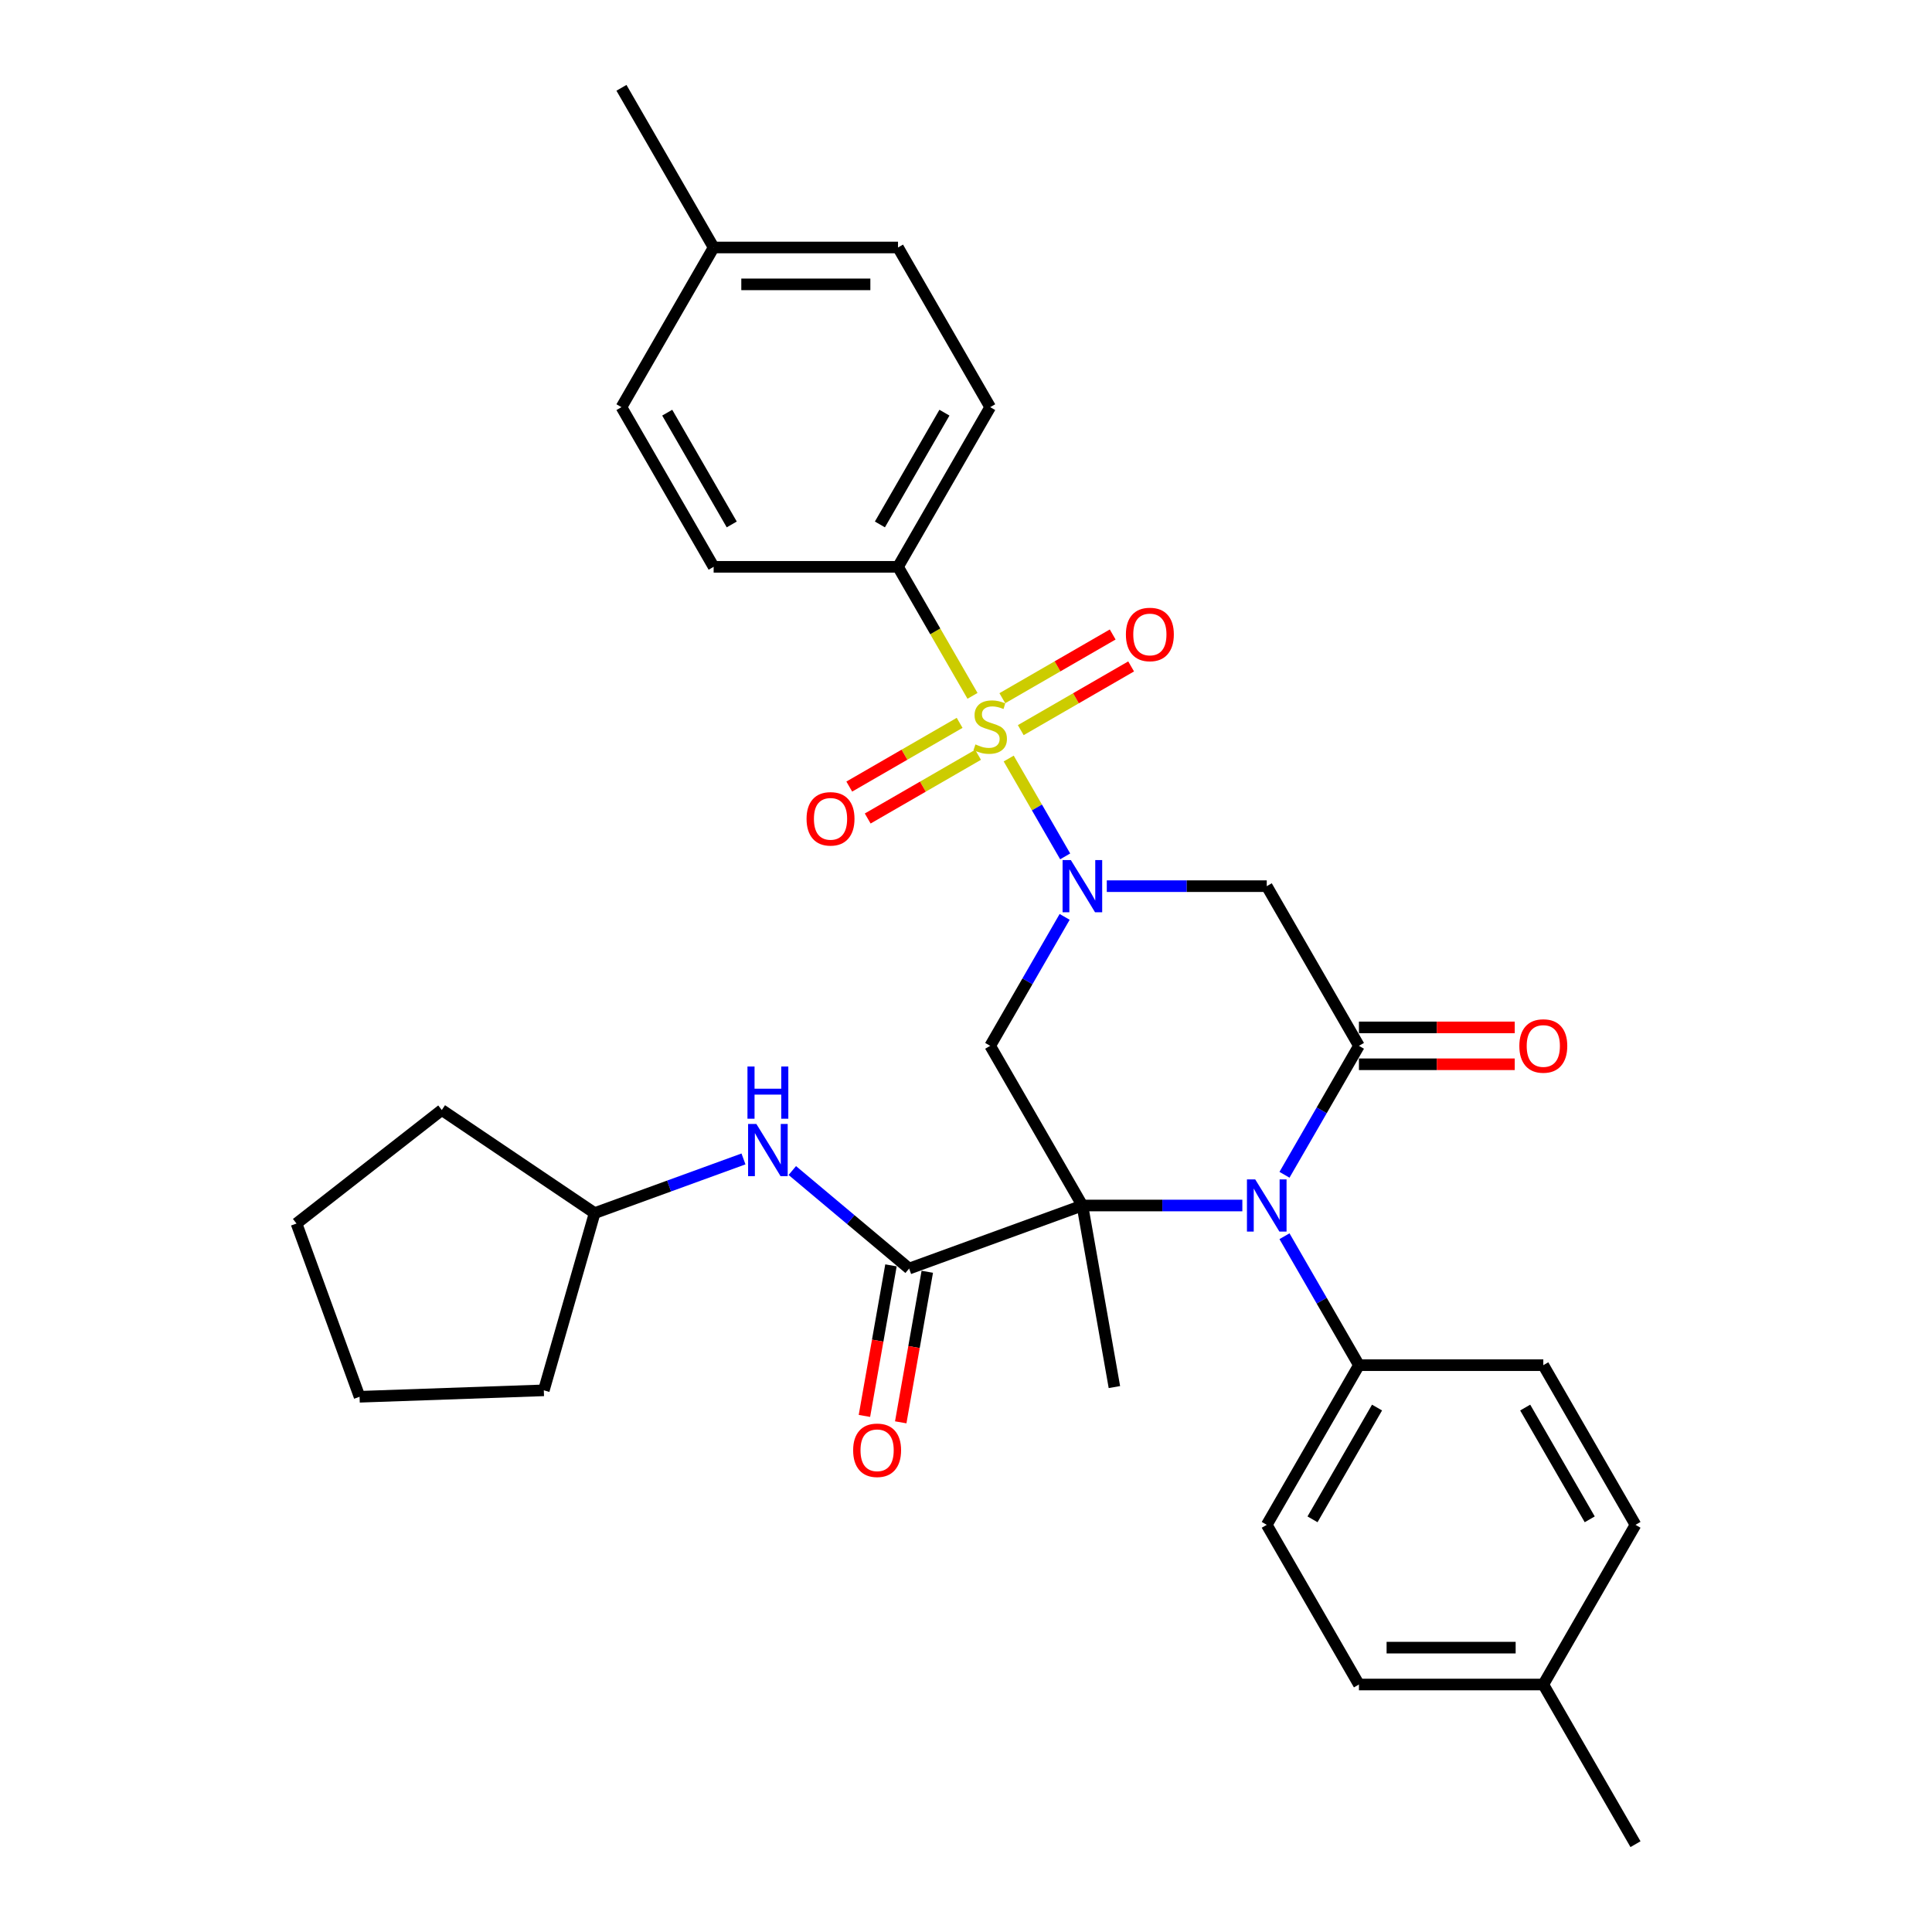 <?xml version='1.0' encoding='iso-8859-1'?>
<svg version='1.1' baseProfile='full'
              xmlns='http://www.w3.org/2000/svg'
                      xmlns:rdkit='http://www.rdkit.org/xml'
                      xmlns:xlink='http://www.w3.org/1999/xlink'
                  xml:space='preserve'
width='1000px' height='1000px' viewBox='0 0 1000 1000'>
<!-- END OF HEADER -->
<rect style='opacity:1.0;fill:#FFFFFF;stroke:none' width='1000' height='1000' x='0' y='0'> </rect>
<path class='bond-2' d='M 560.239,623.967 L 601.636,623.967' style='fill:none;fill-rule:evenodd;stroke:#000000;stroke-width:6px;stroke-linecap:butt;stroke-linejoin:miter;stroke-opacity:1' />
<path class='bond-2' d='M 601.636,623.967 L 643.034,623.967' style='fill:none;fill-rule:evenodd;stroke:#0000FF;stroke-width:6px;stroke-linecap:butt;stroke-linejoin:miter;stroke-opacity:1' />
<path class='bond-4' d='M 560.239,623.967 L 512.524,541.322' style='fill:none;fill-rule:evenodd;stroke:#000000;stroke-width:6px;stroke-linecap:butt;stroke-linejoin:miter;stroke-opacity:1' />
<path class='bond-5' d='M 560.239,623.967 L 470.564,656.606' style='fill:none;fill-rule:evenodd;stroke:#000000;stroke-width:6px;stroke-linecap:butt;stroke-linejoin:miter;stroke-opacity:1' />
<path class='bond-14' d='M 560.239,623.967 L 576.81,717.947' style='fill:none;fill-rule:evenodd;stroke:#000000;stroke-width:6px;stroke-linecap:butt;stroke-linejoin:miter;stroke-opacity:1' />
<path class='bond-0' d='M 522.1,392.619 L 536.718,417.938' style='fill:none;fill-rule:evenodd;stroke:#CCCC00;stroke-width:6px;stroke-linecap:butt;stroke-linejoin:miter;stroke-opacity:1' />
<path class='bond-0' d='M 536.718,417.938 L 551.336,443.258' style='fill:none;fill-rule:evenodd;stroke:#0000FF;stroke-width:6px;stroke-linecap:butt;stroke-linejoin:miter;stroke-opacity:1' />
<path class='bond-7' d='M 503.367,360.173 L 484.088,326.781' style='fill:none;fill-rule:evenodd;stroke:#CCCC00;stroke-width:6px;stroke-linecap:butt;stroke-linejoin:miter;stroke-opacity:1' />
<path class='bond-7' d='M 484.088,326.781 L 464.809,293.388' style='fill:none;fill-rule:evenodd;stroke:#000000;stroke-width:6px;stroke-linecap:butt;stroke-linejoin:miter;stroke-opacity:1' />
<path class='bond-10' d='M 496.702,374.149 L 468.141,390.638' style='fill:none;fill-rule:evenodd;stroke:#CCCC00;stroke-width:6px;stroke-linecap:butt;stroke-linejoin:miter;stroke-opacity:1' />
<path class='bond-10' d='M 468.141,390.638 L 439.581,407.128' style='fill:none;fill-rule:evenodd;stroke:#FF0000;stroke-width:6px;stroke-linecap:butt;stroke-linejoin:miter;stroke-opacity:1' />
<path class='bond-10' d='M 506.245,390.678 L 477.684,407.167' style='fill:none;fill-rule:evenodd;stroke:#CCCC00;stroke-width:6px;stroke-linecap:butt;stroke-linejoin:miter;stroke-opacity:1' />
<path class='bond-10' d='M 477.684,407.167 L 449.124,423.657' style='fill:none;fill-rule:evenodd;stroke:#FF0000;stroke-width:6px;stroke-linecap:butt;stroke-linejoin:miter;stroke-opacity:1' />
<path class='bond-11' d='M 528.346,377.917 L 556.907,361.428' style='fill:none;fill-rule:evenodd;stroke:#CCCC00;stroke-width:6px;stroke-linecap:butt;stroke-linejoin:miter;stroke-opacity:1' />
<path class='bond-11' d='M 556.907,361.428 L 585.468,344.938' style='fill:none;fill-rule:evenodd;stroke:#FF0000;stroke-width:6px;stroke-linecap:butt;stroke-linejoin:miter;stroke-opacity:1' />
<path class='bond-11' d='M 518.803,361.388 L 547.364,344.899' style='fill:none;fill-rule:evenodd;stroke:#CCCC00;stroke-width:6px;stroke-linecap:butt;stroke-linejoin:miter;stroke-opacity:1' />
<path class='bond-11' d='M 547.364,344.899 L 575.925,328.409' style='fill:none;fill-rule:evenodd;stroke:#FF0000;stroke-width:6px;stroke-linecap:butt;stroke-linejoin:miter;stroke-opacity:1' />
<path class='bond-1' d='M 551.06,474.576 L 531.792,507.949' style='fill:none;fill-rule:evenodd;stroke:#0000FF;stroke-width:6px;stroke-linecap:butt;stroke-linejoin:miter;stroke-opacity:1' />
<path class='bond-1' d='M 531.792,507.949 L 512.524,541.322' style='fill:none;fill-rule:evenodd;stroke:#000000;stroke-width:6px;stroke-linecap:butt;stroke-linejoin:miter;stroke-opacity:1' />
<path class='bond-6' d='M 572.874,458.678 L 614.271,458.678' style='fill:none;fill-rule:evenodd;stroke:#0000FF;stroke-width:6px;stroke-linecap:butt;stroke-linejoin:miter;stroke-opacity:1' />
<path class='bond-6' d='M 614.271,458.678 L 655.669,458.678' style='fill:none;fill-rule:evenodd;stroke:#000000;stroke-width:6px;stroke-linecap:butt;stroke-linejoin:miter;stroke-opacity:1' />
<path class='bond-3' d='M 664.848,608.068 L 684.116,574.695' style='fill:none;fill-rule:evenodd;stroke:#0000FF;stroke-width:6px;stroke-linecap:butt;stroke-linejoin:miter;stroke-opacity:1' />
<path class='bond-3' d='M 684.116,574.695 L 703.384,541.322' style='fill:none;fill-rule:evenodd;stroke:#000000;stroke-width:6px;stroke-linecap:butt;stroke-linejoin:miter;stroke-opacity:1' />
<path class='bond-9' d='M 664.848,639.866 L 684.116,673.239' style='fill:none;fill-rule:evenodd;stroke:#0000FF;stroke-width:6px;stroke-linecap:butt;stroke-linejoin:miter;stroke-opacity:1' />
<path class='bond-9' d='M 684.116,673.239 L 703.384,706.612' style='fill:none;fill-rule:evenodd;stroke:#000000;stroke-width:6px;stroke-linecap:butt;stroke-linejoin:miter;stroke-opacity:1' />
<path class='bond-12' d='M 703.384,550.865 L 743.703,550.865' style='fill:none;fill-rule:evenodd;stroke:#000000;stroke-width:6px;stroke-linecap:butt;stroke-linejoin:miter;stroke-opacity:1' />
<path class='bond-12' d='M 743.703,550.865 L 784.022,550.865' style='fill:none;fill-rule:evenodd;stroke:#FF0000;stroke-width:6px;stroke-linecap:butt;stroke-linejoin:miter;stroke-opacity:1' />
<path class='bond-12' d='M 703.384,531.779 L 743.703,531.779' style='fill:none;fill-rule:evenodd;stroke:#000000;stroke-width:6px;stroke-linecap:butt;stroke-linejoin:miter;stroke-opacity:1' />
<path class='bond-12' d='M 743.703,531.779 L 784.022,531.779' style='fill:none;fill-rule:evenodd;stroke:#FF0000;stroke-width:6px;stroke-linecap:butt;stroke-linejoin:miter;stroke-opacity:1' />
<path class='bond-32' d='M 703.384,541.322 L 655.669,458.678' style='fill:none;fill-rule:evenodd;stroke:#000000;stroke-width:6px;stroke-linecap:butt;stroke-linejoin:miter;stroke-opacity:1' />
<path class='bond-8' d='M 470.564,656.606 L 440.33,631.236' style='fill:none;fill-rule:evenodd;stroke:#000000;stroke-width:6px;stroke-linecap:butt;stroke-linejoin:miter;stroke-opacity:1' />
<path class='bond-8' d='M 440.33,631.236 L 410.096,605.867' style='fill:none;fill-rule:evenodd;stroke:#0000FF;stroke-width:6px;stroke-linecap:butt;stroke-linejoin:miter;stroke-opacity:1' />
<path class='bond-13' d='M 461.166,654.949 L 454.296,693.913' style='fill:none;fill-rule:evenodd;stroke:#000000;stroke-width:6px;stroke-linecap:butt;stroke-linejoin:miter;stroke-opacity:1' />
<path class='bond-13' d='M 454.296,693.913 L 447.425,732.877' style='fill:none;fill-rule:evenodd;stroke:#FF0000;stroke-width:6px;stroke-linecap:butt;stroke-linejoin:miter;stroke-opacity:1' />
<path class='bond-13' d='M 479.962,658.263 L 473.092,697.227' style='fill:none;fill-rule:evenodd;stroke:#000000;stroke-width:6px;stroke-linecap:butt;stroke-linejoin:miter;stroke-opacity:1' />
<path class='bond-13' d='M 473.092,697.227 L 466.221,736.192' style='fill:none;fill-rule:evenodd;stroke:#FF0000;stroke-width:6px;stroke-linecap:butt;stroke-linejoin:miter;stroke-opacity:1' />
<path class='bond-15' d='M 464.809,293.388 L 512.524,210.744' style='fill:none;fill-rule:evenodd;stroke:#000000;stroke-width:6px;stroke-linecap:butt;stroke-linejoin:miter;stroke-opacity:1' />
<path class='bond-15' d='M 455.438,271.449 L 488.838,213.598' style='fill:none;fill-rule:evenodd;stroke:#000000;stroke-width:6px;stroke-linecap:butt;stroke-linejoin:miter;stroke-opacity:1' />
<path class='bond-16' d='M 464.809,293.388 L 369.379,293.388' style='fill:none;fill-rule:evenodd;stroke:#000000;stroke-width:6px;stroke-linecap:butt;stroke-linejoin:miter;stroke-opacity:1' />
<path class='bond-19' d='M 384.826,599.863 L 346.306,613.884' style='fill:none;fill-rule:evenodd;stroke:#0000FF;stroke-width:6px;stroke-linecap:butt;stroke-linejoin:miter;stroke-opacity:1' />
<path class='bond-19' d='M 346.306,613.884 L 307.786,627.904' style='fill:none;fill-rule:evenodd;stroke:#000000;stroke-width:6px;stroke-linecap:butt;stroke-linejoin:miter;stroke-opacity:1' />
<path class='bond-17' d='M 703.384,706.612 L 655.669,789.256' style='fill:none;fill-rule:evenodd;stroke:#000000;stroke-width:6px;stroke-linecap:butt;stroke-linejoin:miter;stroke-opacity:1' />
<path class='bond-17' d='M 712.755,728.551 L 679.355,786.402' style='fill:none;fill-rule:evenodd;stroke:#000000;stroke-width:6px;stroke-linecap:butt;stroke-linejoin:miter;stroke-opacity:1' />
<path class='bond-18' d='M 703.384,706.612 L 798.813,706.612' style='fill:none;fill-rule:evenodd;stroke:#000000;stroke-width:6px;stroke-linecap:butt;stroke-linejoin:miter;stroke-opacity:1' />
<path class='bond-20' d='M 512.524,210.744 L 464.809,128.099' style='fill:none;fill-rule:evenodd;stroke:#000000;stroke-width:6px;stroke-linecap:butt;stroke-linejoin:miter;stroke-opacity:1' />
<path class='bond-21' d='M 369.379,293.388 L 321.665,210.744' style='fill:none;fill-rule:evenodd;stroke:#000000;stroke-width:6px;stroke-linecap:butt;stroke-linejoin:miter;stroke-opacity:1' />
<path class='bond-21' d='M 378.751,271.449 L 345.351,213.598' style='fill:none;fill-rule:evenodd;stroke:#000000;stroke-width:6px;stroke-linecap:butt;stroke-linejoin:miter;stroke-opacity:1' />
<path class='bond-22' d='M 655.669,789.256 L 703.384,871.901' style='fill:none;fill-rule:evenodd;stroke:#000000;stroke-width:6px;stroke-linecap:butt;stroke-linejoin:miter;stroke-opacity:1' />
<path class='bond-23' d='M 798.813,706.612 L 846.528,789.256' style='fill:none;fill-rule:evenodd;stroke:#000000;stroke-width:6px;stroke-linecap:butt;stroke-linejoin:miter;stroke-opacity:1' />
<path class='bond-23' d='M 789.442,728.551 L 822.842,786.402' style='fill:none;fill-rule:evenodd;stroke:#000000;stroke-width:6px;stroke-linecap:butt;stroke-linejoin:miter;stroke-opacity:1' />
<path class='bond-28' d='M 307.786,627.904 L 281.482,719.637' style='fill:none;fill-rule:evenodd;stroke:#000000;stroke-width:6px;stroke-linecap:butt;stroke-linejoin:miter;stroke-opacity:1' />
<path class='bond-29' d='M 307.786,627.904 L 228.671,574.54' style='fill:none;fill-rule:evenodd;stroke:#000000;stroke-width:6px;stroke-linecap:butt;stroke-linejoin:miter;stroke-opacity:1' />
<path class='bond-35' d='M 464.809,128.099 L 369.379,128.099' style='fill:none;fill-rule:evenodd;stroke:#000000;stroke-width:6px;stroke-linecap:butt;stroke-linejoin:miter;stroke-opacity:1' />
<path class='bond-35' d='M 450.495,147.185 L 383.694,147.185' style='fill:none;fill-rule:evenodd;stroke:#000000;stroke-width:6px;stroke-linecap:butt;stroke-linejoin:miter;stroke-opacity:1' />
<path class='bond-24' d='M 321.665,210.744 L 369.379,128.099' style='fill:none;fill-rule:evenodd;stroke:#000000;stroke-width:6px;stroke-linecap:butt;stroke-linejoin:miter;stroke-opacity:1' />
<path class='bond-34' d='M 703.384,871.901 L 798.813,871.901' style='fill:none;fill-rule:evenodd;stroke:#000000;stroke-width:6px;stroke-linecap:butt;stroke-linejoin:miter;stroke-opacity:1' />
<path class='bond-34' d='M 717.698,852.815 L 784.499,852.815' style='fill:none;fill-rule:evenodd;stroke:#000000;stroke-width:6px;stroke-linecap:butt;stroke-linejoin:miter;stroke-opacity:1' />
<path class='bond-25' d='M 846.528,789.256 L 798.813,871.901' style='fill:none;fill-rule:evenodd;stroke:#000000;stroke-width:6px;stroke-linecap:butt;stroke-linejoin:miter;stroke-opacity:1' />
<path class='bond-26' d='M 369.379,128.099 L 321.665,45.455' style='fill:none;fill-rule:evenodd;stroke:#000000;stroke-width:6px;stroke-linecap:butt;stroke-linejoin:miter;stroke-opacity:1' />
<path class='bond-27' d='M 798.813,871.901 L 846.528,954.545' style='fill:none;fill-rule:evenodd;stroke:#000000;stroke-width:6px;stroke-linecap:butt;stroke-linejoin:miter;stroke-opacity:1' />
<path class='bond-31' d='M 281.482,719.637 L 186.111,722.967' style='fill:none;fill-rule:evenodd;stroke:#000000;stroke-width:6px;stroke-linecap:butt;stroke-linejoin:miter;stroke-opacity:1' />
<path class='bond-30' d='M 228.671,574.54 L 153.472,633.292' style='fill:none;fill-rule:evenodd;stroke:#000000;stroke-width:6px;stroke-linecap:butt;stroke-linejoin:miter;stroke-opacity:1' />
<path class='bond-33' d='M 153.472,633.292 L 186.111,722.967' style='fill:none;fill-rule:evenodd;stroke:#000000;stroke-width:6px;stroke-linecap:butt;stroke-linejoin:miter;stroke-opacity:1' />
<path  class='atom-1' d='M 504.89 385.309
Q 505.195 385.423, 506.455 385.958
Q 507.714 386.492, 509.089 386.836
Q 510.501 387.141, 511.875 387.141
Q 514.433 387.141, 515.921 385.92
Q 517.41 384.66, 517.41 382.484
Q 517.41 380.995, 516.647 380.079
Q 515.921 379.163, 514.776 378.667
Q 513.631 378.171, 511.723 377.598
Q 509.318 376.873, 507.867 376.186
Q 506.455 375.499, 505.424 374.048
Q 504.432 372.598, 504.432 370.155
Q 504.432 366.757, 506.722 364.658
Q 509.05 362.558, 513.631 362.558
Q 516.761 362.558, 520.311 364.047
L 519.433 366.986
Q 516.189 365.65, 513.746 365.65
Q 511.112 365.65, 509.661 366.757
Q 508.211 367.826, 508.249 369.697
Q 508.249 371.147, 508.974 372.025
Q 509.738 372.903, 510.806 373.399
Q 511.913 373.895, 513.746 374.468
Q 516.189 375.231, 517.639 375.995
Q 519.09 376.758, 520.12 378.323
Q 521.189 379.85, 521.189 382.484
Q 521.189 386.225, 518.67 388.248
Q 516.189 390.233, 512.028 390.233
Q 509.623 390.233, 507.791 389.699
Q 505.997 389.202, 503.859 388.324
L 504.89 385.309
' fill='#CCCC00'/>
<path  class='atom-2' d='M 554.265 445.165
L 563.121 459.479
Q 563.999 460.892, 565.411 463.449
Q 566.824 466.007, 566.9 466.159
L 566.9 445.165
L 570.488 445.165
L 570.488 472.191
L 566.785 472.191
L 557.281 456.54
Q 556.174 454.708, 554.99 452.608
Q 553.845 450.509, 553.502 449.86
L 553.502 472.191
L 549.99 472.191
L 549.99 445.165
L 554.265 445.165
' fill='#0000FF'/>
<path  class='atom-3' d='M 649.695 610.454
L 658.551 624.769
Q 659.429 626.181, 660.841 628.738
Q 662.253 631.296, 662.33 631.449
L 662.33 610.454
L 665.918 610.454
L 665.918 637.48
L 662.215 637.48
L 652.71 621.829
Q 651.603 619.997, 650.42 617.898
Q 649.275 615.798, 648.931 615.149
L 648.931 637.48
L 645.42 637.48
L 645.42 610.454
L 649.695 610.454
' fill='#0000FF'/>
<path  class='atom-9' d='M 391.487 581.752
L 400.343 596.066
Q 401.221 597.479, 402.633 600.036
Q 404.046 602.594, 404.122 602.746
L 404.122 581.752
L 407.71 581.752
L 407.71 608.778
L 404.007 608.778
L 394.503 593.127
Q 393.396 591.295, 392.212 589.195
Q 391.067 587.096, 390.724 586.447
L 390.724 608.778
L 387.212 608.778
L 387.212 581.752
L 391.487 581.752
' fill='#0000FF'/>
<path  class='atom-9' d='M 386.887 552.024
L 390.552 552.024
L 390.552 563.513
L 404.37 563.513
L 404.37 552.024
L 408.034 552.024
L 408.034 579.049
L 404.37 579.049
L 404.37 566.567
L 390.552 566.567
L 390.552 579.049
L 386.887 579.049
L 386.887 552.024
' fill='#0000FF'/>
<path  class='atom-11' d='M 417.474 423.824
Q 417.474 417.335, 420.68 413.709
Q 423.886 410.082, 429.879 410.082
Q 435.872 410.082, 439.079 413.709
Q 442.285 417.335, 442.285 423.824
Q 442.285 430.39, 439.041 434.131
Q 435.796 437.833, 429.879 437.833
Q 423.925 437.833, 420.68 434.131
Q 417.474 430.428, 417.474 423.824
M 429.879 434.78
Q 434.002 434.78, 436.216 432.031
Q 438.468 429.245, 438.468 423.824
Q 438.468 418.518, 436.216 415.846
Q 434.002 413.136, 429.879 413.136
Q 425.757 413.136, 423.505 415.808
Q 421.291 418.48, 421.291 423.824
Q 421.291 429.283, 423.505 432.031
Q 425.757 434.78, 429.879 434.78
' fill='#FF0000'/>
<path  class='atom-12' d='M 582.763 328.395
Q 582.763 321.905, 585.969 318.279
Q 589.176 314.653, 595.169 314.653
Q 601.162 314.653, 604.368 318.279
Q 607.575 321.905, 607.575 328.395
Q 607.575 334.96, 604.33 338.701
Q 601.085 342.404, 595.169 342.404
Q 589.214 342.404, 585.969 338.701
Q 582.763 334.998, 582.763 328.395
M 595.169 339.35
Q 599.291 339.35, 601.505 336.601
Q 603.757 333.815, 603.757 328.395
Q 603.757 323.089, 601.505 320.417
Q 599.291 317.706, 595.169 317.706
Q 591.046 317.706, 588.794 320.378
Q 586.58 323.05, 586.58 328.395
Q 586.58 333.853, 588.794 336.601
Q 591.046 339.35, 595.169 339.35
' fill='#FF0000'/>
<path  class='atom-13' d='M 786.408 541.399
Q 786.408 534.909, 789.614 531.283
Q 792.821 527.657, 798.814 527.657
Q 804.806 527.657, 808.013 531.283
Q 811.219 534.909, 811.219 541.399
Q 811.219 547.964, 807.975 551.705
Q 804.73 555.408, 798.814 555.408
Q 792.859 555.408, 789.614 551.705
Q 786.408 548.002, 786.408 541.399
M 798.814 552.354
Q 802.936 552.354, 805.15 549.606
Q 807.402 546.819, 807.402 541.399
Q 807.402 536.093, 805.15 533.421
Q 802.936 530.711, 798.814 530.711
Q 794.691 530.711, 792.439 533.383
Q 790.225 536.055, 790.225 541.399
Q 790.225 546.857, 792.439 549.606
Q 794.691 552.354, 798.814 552.354
' fill='#FF0000'/>
<path  class='atom-14' d='M 441.587 750.662
Q 441.587 744.173, 444.794 740.547
Q 448 736.92, 453.993 736.92
Q 459.986 736.92, 463.193 740.547
Q 466.399 744.173, 466.399 750.662
Q 466.399 757.228, 463.154 760.969
Q 459.91 764.671, 453.993 764.671
Q 448.038 764.671, 444.794 760.969
Q 441.587 757.266, 441.587 750.662
M 453.993 761.618
Q 458.116 761.618, 460.33 758.869
Q 462.582 756.083, 462.582 750.662
Q 462.582 745.356, 460.33 742.684
Q 458.116 739.974, 453.993 739.974
Q 449.871 739.974, 447.618 742.646
Q 445.404 745.318, 445.404 750.662
Q 445.404 756.121, 447.618 758.869
Q 449.871 761.618, 453.993 761.618
' fill='#FF0000'/>
</svg>
